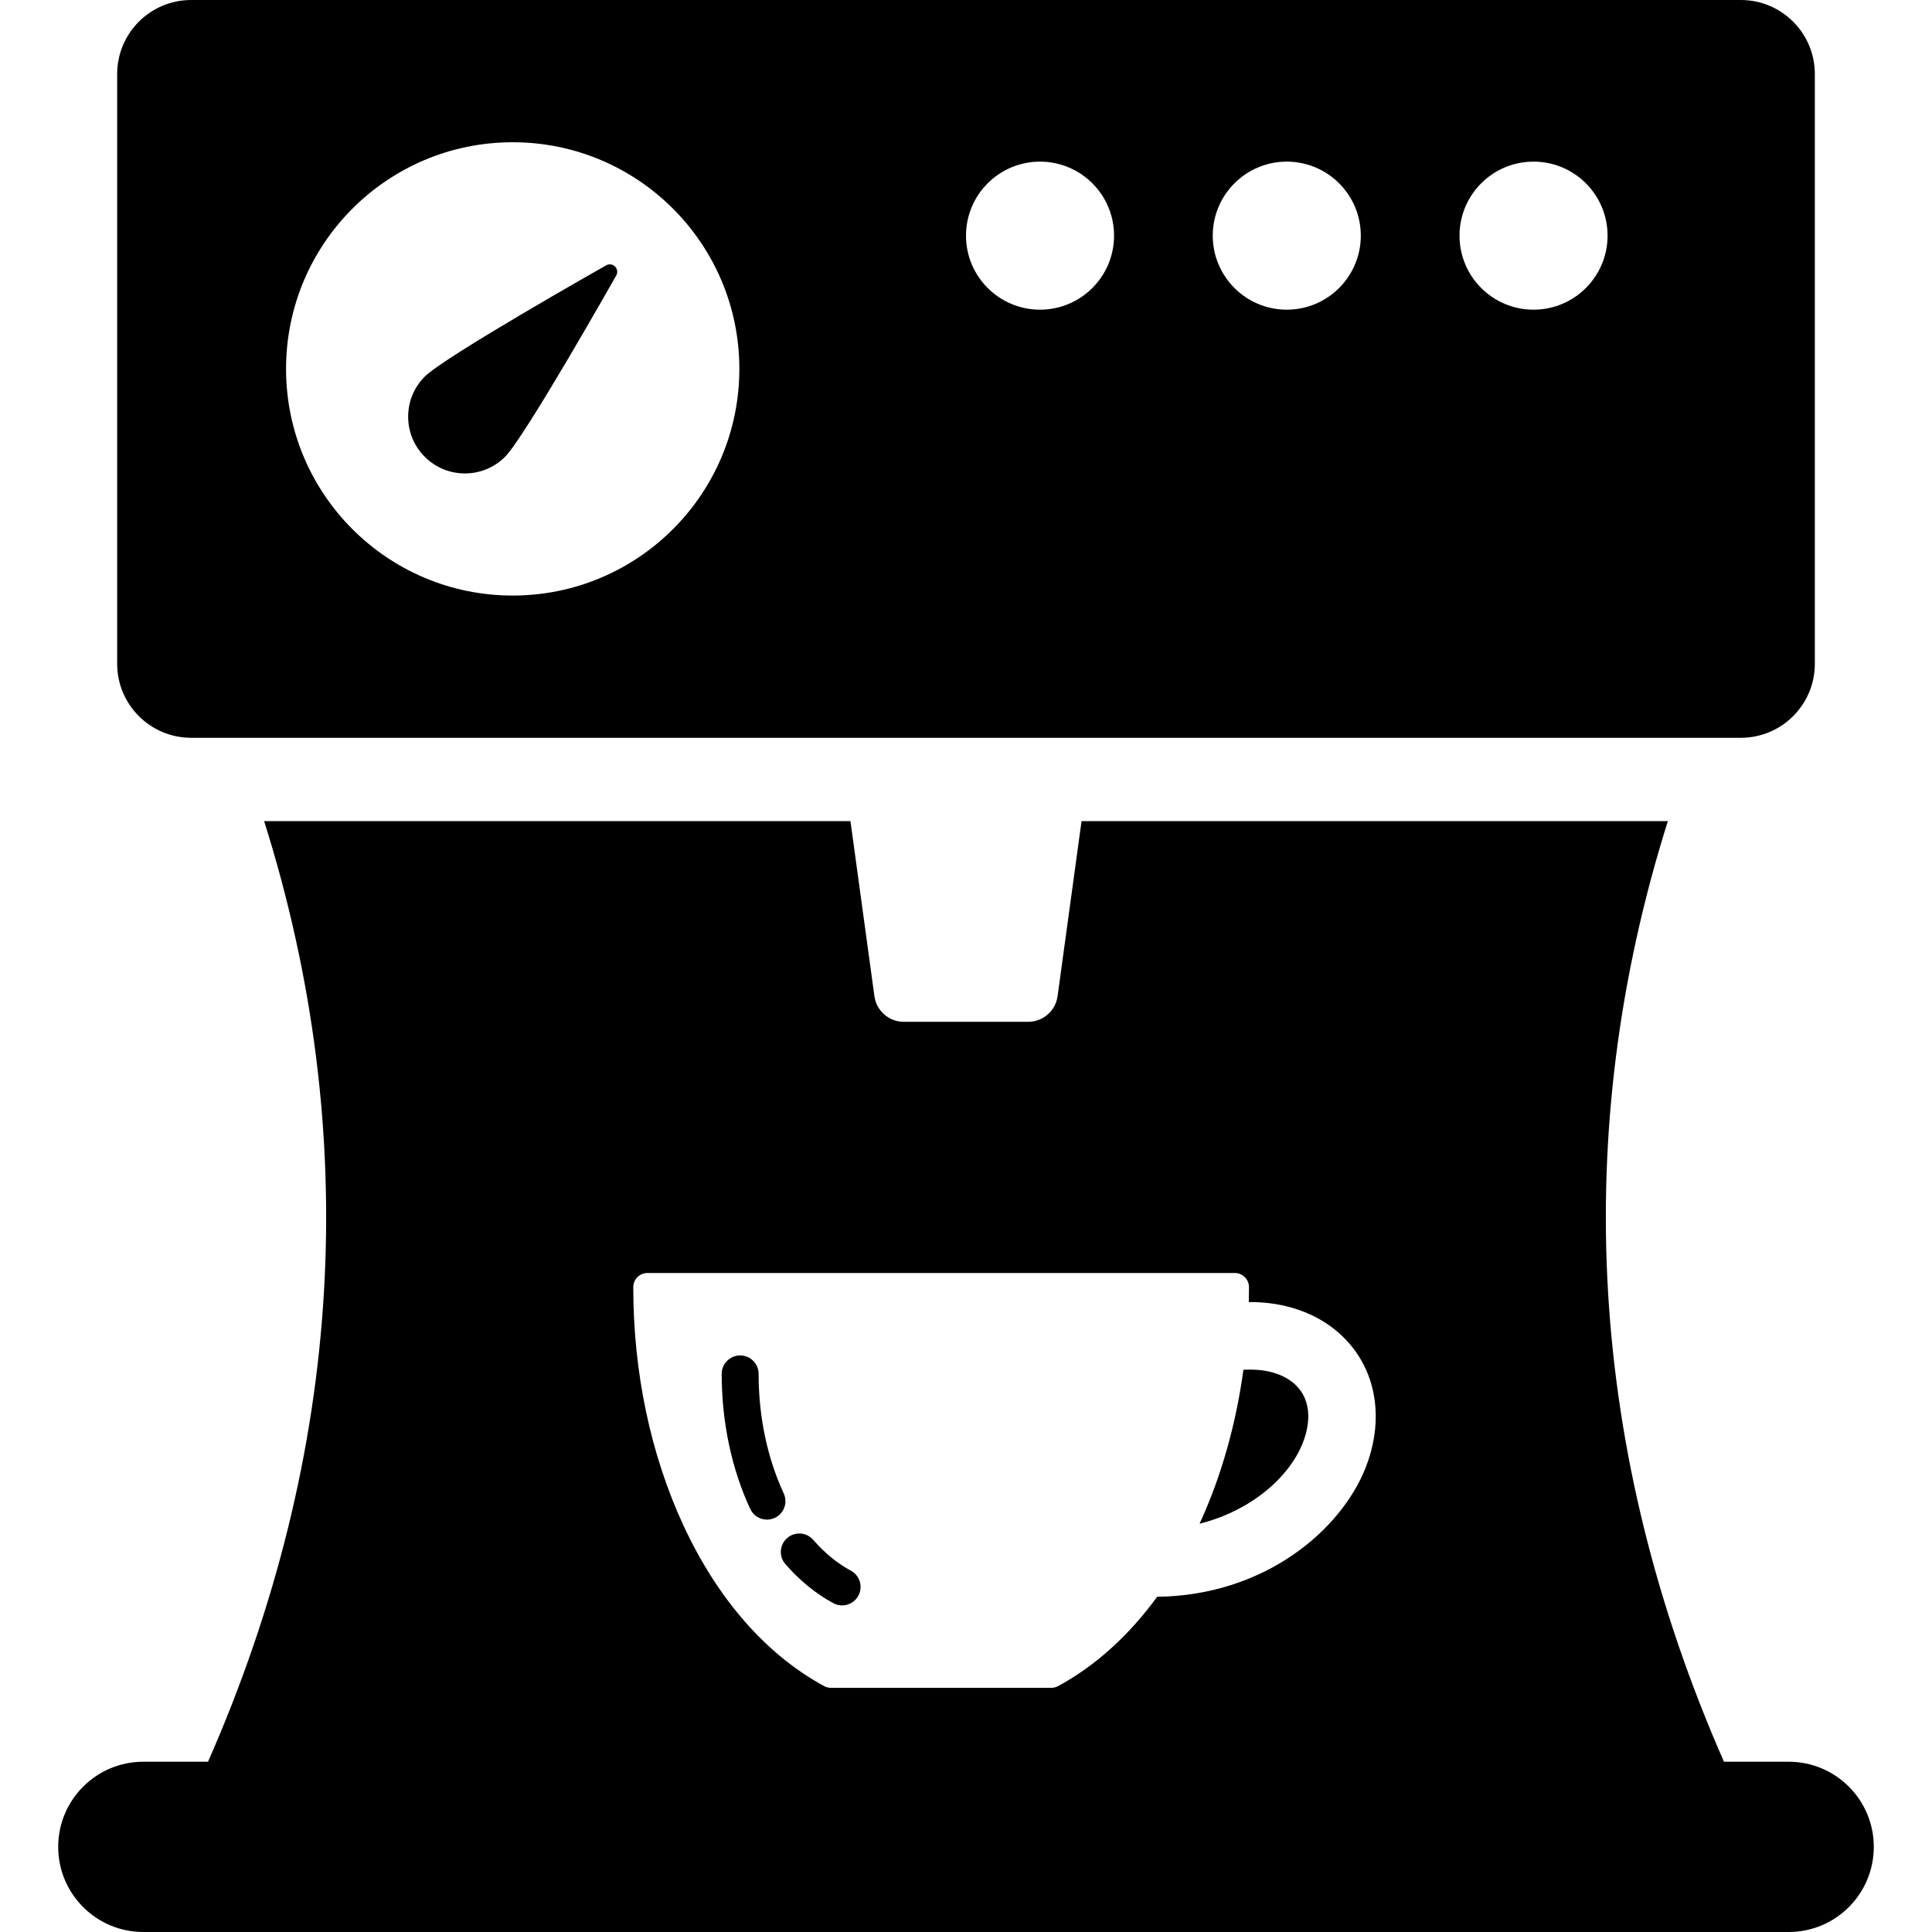 <?xml version="1.0" encoding="iso-8859-1"?>
<!-- Uploaded to: SVG Repo, www.svgrepo.com, Generator: SVG Repo Mixer Tools -->
<svg fill="#000000" height="800px" width="800px" version="1.1" id="Capa_1" xmlns="http://www.w3.org/2000/svg" xmlns:xlink="http://www.w3.org/1999/xlink" 
	 viewBox="0 0 326 326" xml:space="preserve">
<g>
	<path d="M32.26,124.494h261.48c6.897,0,12.49-5.592,12.49-12.49V12.492C306.23,5.593,300.638,0,293.74,0H32.26
		c-6.897,0-12.49,5.593-12.49,12.492v99.512C19.77,118.902,25.362,124.494,32.26,124.494z M258.765,27.273
		c6.9,0,12.491,5.592,12.491,12.49c0,6.898-5.592,12.491-12.491,12.491c-6.897,0-12.491-5.593-12.491-12.491
		C246.273,32.865,251.867,27.273,258.765,27.273z M217.128,27.273c6.898,0,12.49,5.592,12.49,12.49
		c0,6.898-5.593,12.491-12.49,12.491c-6.899,0-12.491-5.593-12.491-12.491C204.637,32.865,210.229,27.273,217.128,27.273z
		 M175.492,27.273c6.897,0,12.49,5.592,12.49,12.49c0,6.898-5.593,12.491-12.49,12.491c-6.9,0-12.492-5.593-12.492-12.491
		C163,32.865,168.592,27.273,175.492,27.273z M86.511,24.003c21.122,0,38.245,17.123,38.245,38.245
		c0,21.121-17.123,38.244-38.245,38.244c-21.122,0-38.244-17.123-38.244-38.244C48.267,41.126,65.389,24.003,86.511,24.003z"/>
	<path d="M78.447,79.886c2.559,0,4.964-0.996,6.771-2.804c3.336-3.335,18.141-29.498,18.769-30.609
		c0.275-0.49,0.191-1.102-0.204-1.498c-0.397-0.398-1.011-0.482-1.497-0.205c-1.112,0.629-27.276,15.436-30.609,18.77
		c-1.81,1.809-2.807,4.213-2.807,6.771s0.996,4.964,2.807,6.772C73.485,78.89,75.891,79.886,78.447,79.886z"/>
	<path d="M301.815,297.269h-10.917c-22.919-52.108-26.072-106.093-9.466-158.719h-98.935l-4.044,29.543
		c-0.338,2.477-2.453,4.322-4.953,4.322h-21c-2.5,0-4.615-1.846-4.953-4.322l-4.044-29.543H44.568
		c16.606,52.625,13.453,106.611-9.466,158.719H24.185c-7.933,0-14.365,6.432-14.365,14.366c0,7.935,6.432,14.365,14.365,14.365
		h277.629c7.933,0,14.365-6.431,14.365-14.365C316.18,303.7,309.748,297.269,301.815,297.269z M230.417,247.688
		c-4.098,10.37-16.827,21.516-35.165,21.75c-4.77,6.541-10.417,11.662-16.717,15.074c-0.351,0.19-0.743,0.289-1.142,0.289h-37.179
		c-0.398,0-0.791-0.099-1.141-0.289c-9.763-5.287-17.973-14.659-23.745-27.102c-5.542-11.947-8.472-25.854-8.472-40.213
		c0-1.323,1.072-2.396,2.396-2.396h99.102c1.323,0,2.396,1.073,2.396,2.396c0,0.838-0.013,1.674-0.032,2.509
		c0.089-0.001,0.179-0.003,0.268-0.003c7.679,0,14.233,3.162,17.98,8.673C232.618,233.744,233.146,240.783,230.417,247.688z"/>
	<path d="M132.242,251.99c-2.771-5.971-4.236-12.943-4.236-20.164c0-1.721-1.395-3.115-3.115-3.115
		c-1.721,0-3.115,1.395-3.115,3.115c0,8.121,1.664,16,4.814,22.787c0.527,1.137,1.652,1.805,2.828,1.805
		c0.438,0,0.885-0.094,1.309-0.291C132.288,255.402,132.966,253.551,132.242,251.99z"/>
	<path d="M210.987,231.102l-0.227,0.002c-0.306,0.004-0.624,0.011-0.949,0.02c-1.253,9.225-3.747,18.03-7.395,25.98
		c8.791-2.203,15.158-7.932,17.402-13.605c1.338-3.389,1.242-6.482-0.275-8.713C217.951,232.444,214.832,231.102,210.987,231.102z"
		/>
	<path d="M143.58,265.037c-2.301-1.246-4.439-2.998-6.356-5.205c-1.129-1.299-3.097-1.438-4.396-0.309
		c-1.299,1.129-1.438,3.096-0.309,4.396c2.409,2.774,5.133,4.993,8.092,6.597c0.471,0.256,0.98,0.377,1.482,0.377
		c1.106,0,2.178-0.592,2.742-1.632C145.654,267.748,145.093,265.856,143.58,265.037z"/>
</g>
</svg>